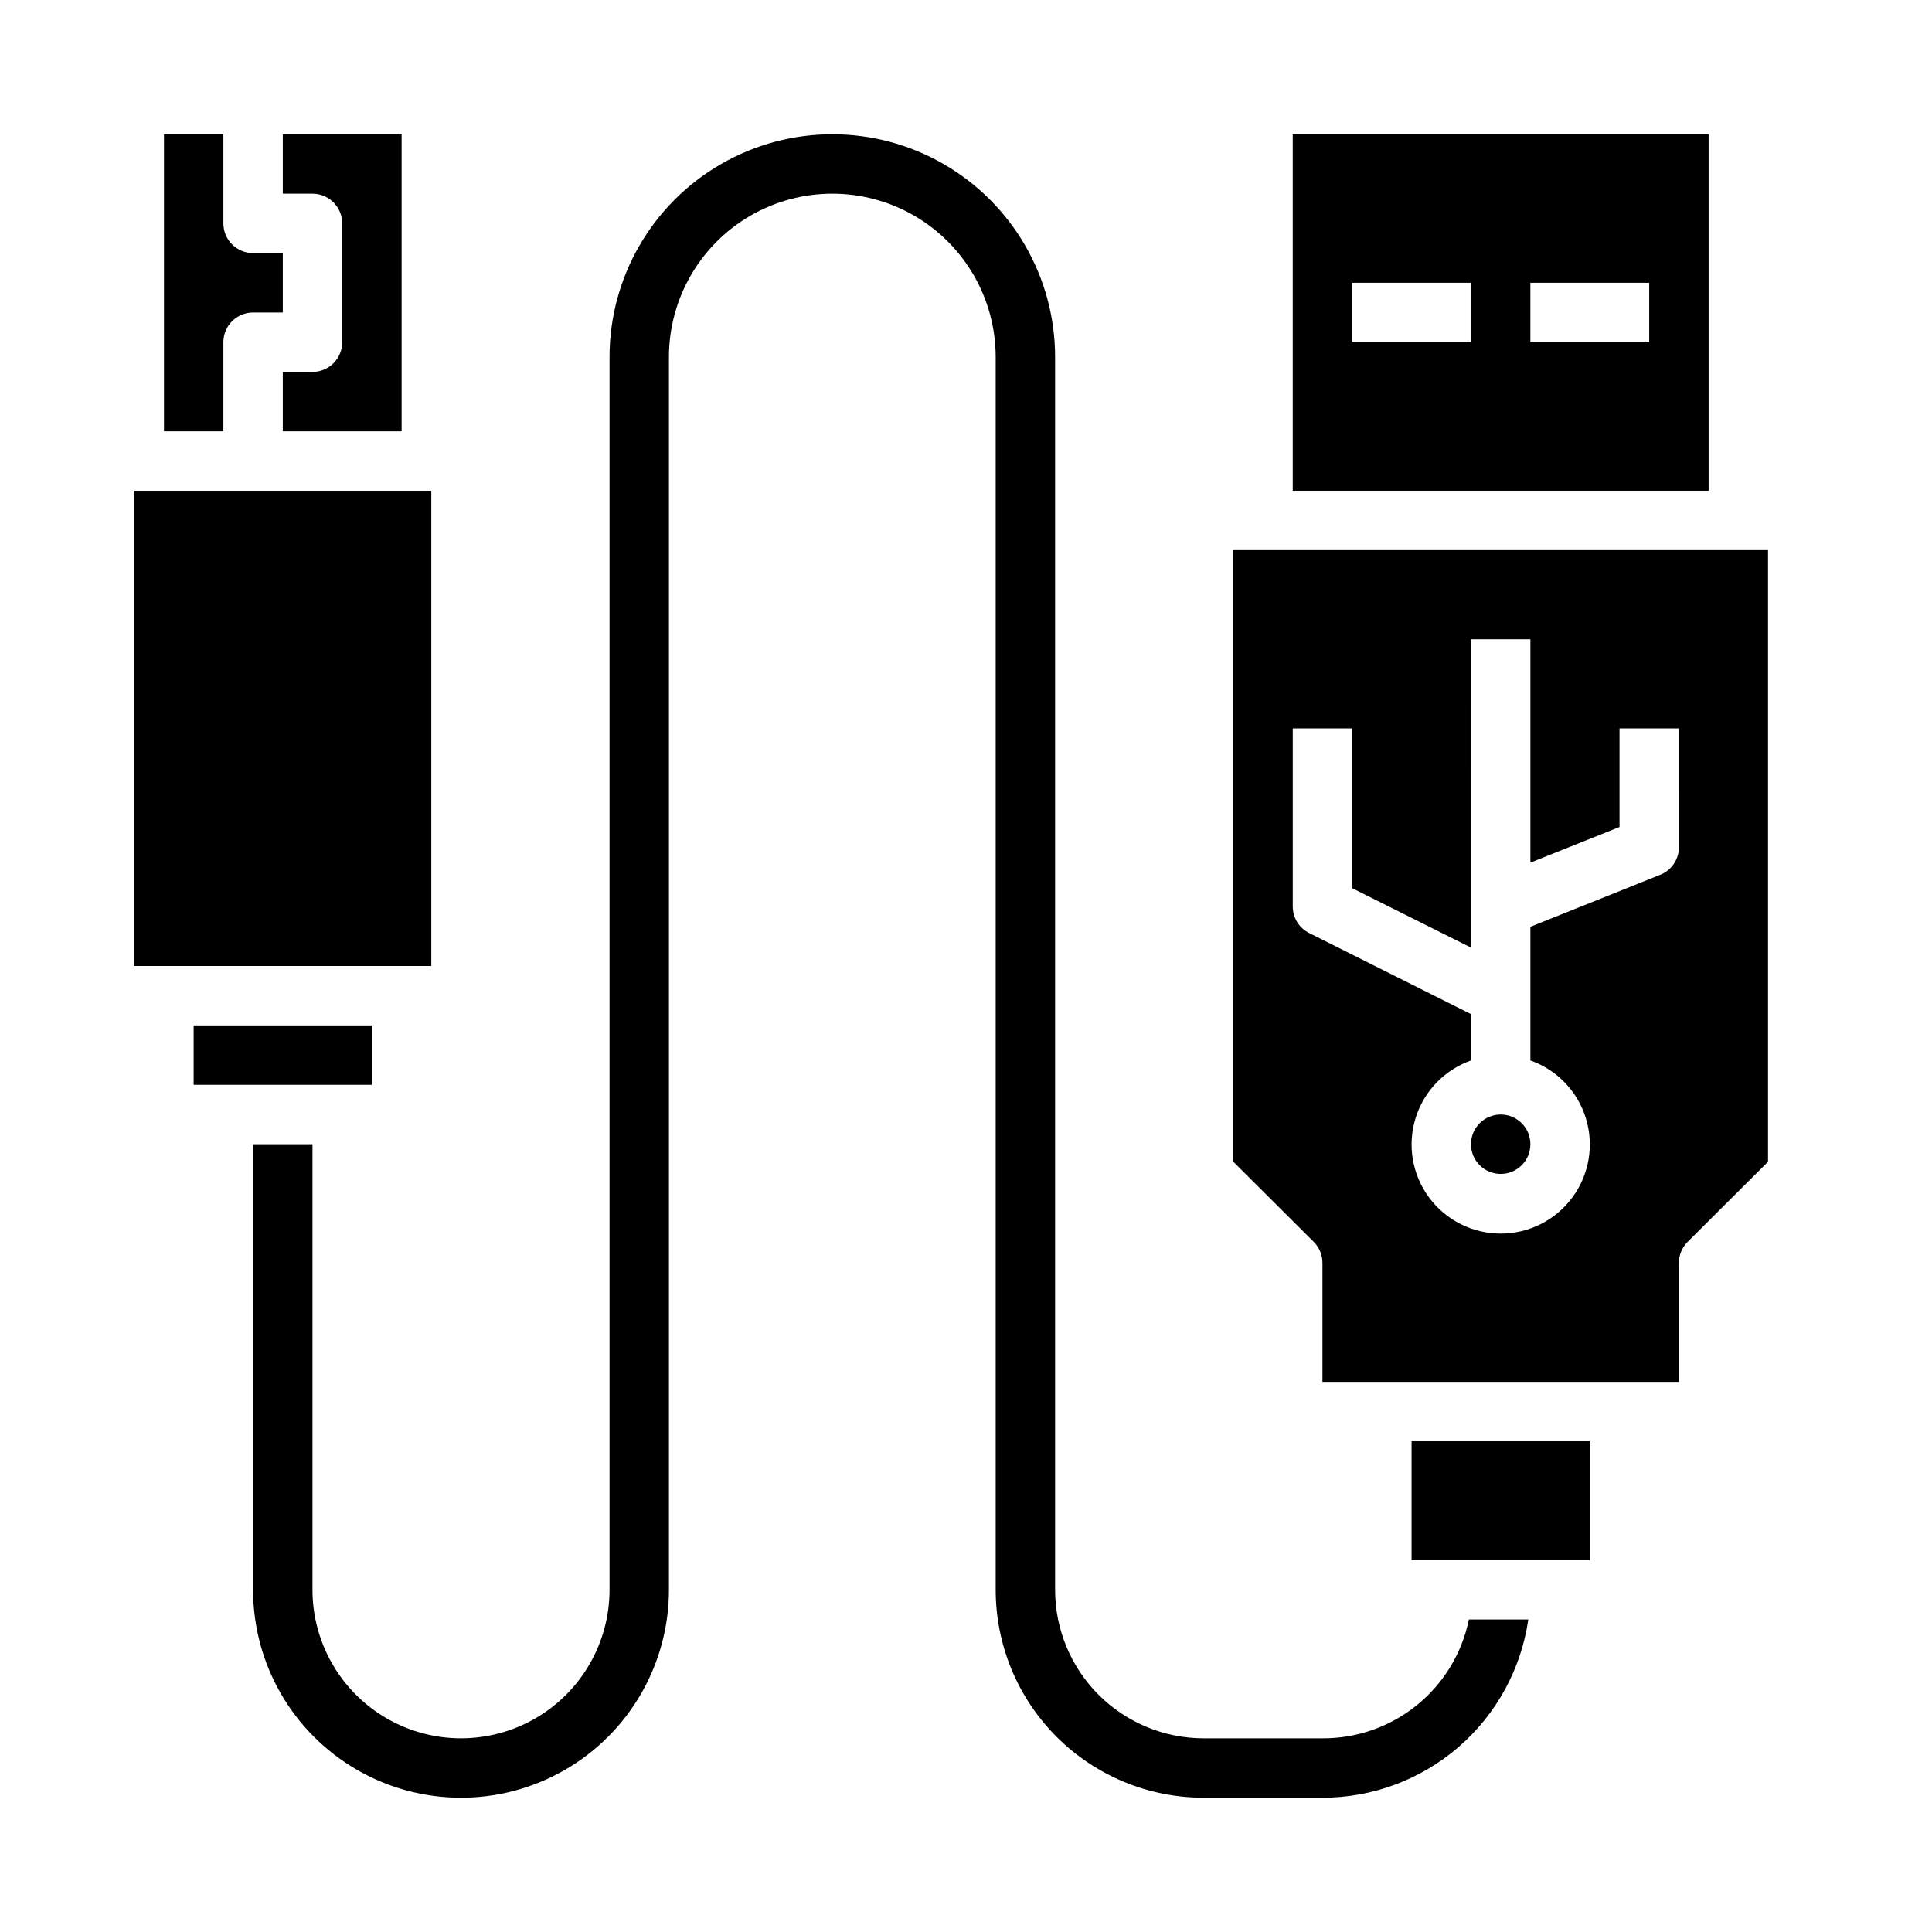 <?xml version="1.0" encoding="UTF-8"?>
<!-- Uploaded to: ICON Repo, www.svgrepo.com, Generator: ICON Repo Mixer Tools -->
<svg fill="#000000" width="800px" height="800px" version="1.1" viewBox="144 144 512 512" xmlns="http://www.w3.org/2000/svg">
 <g>
  <path d="m195.32 415.74h47.23v15.742h-47.23z"/>
  <path d="m179.58 274.05h78.719v125.95h-78.719z"/>
  <path d="m596.8 179.58h-110.21v94.465h110.21zm-62.977 55.105h-31.488v-15.746h31.488zm47.23 0h-31.488v-15.746h31.488z"/>
  <path d="m234.69 203.2v31.488c0 2.086-0.832 4.09-2.309 5.566-1.477 1.477-3.477 2.305-5.566 2.305h-7.871v15.742h31.488v-78.719h-31.488v15.742h7.871c2.09 0 4.09 0.832 5.566 2.309 1.477 1.477 2.309 3.477 2.309 5.566z"/>
  <path d="m203.2 234.69c0-4.348 3.523-7.875 7.871-7.875h7.871v-15.742h-7.871c-4.348 0-7.871-3.523-7.871-7.871v-23.617h-15.746v78.719h15.746z"/>
  <path d="m470.85 289.79v162.09l21.332 21.254c1.473 1.484 2.297 3.496 2.281 5.59v31.488h94.465v-31.488c-0.012-2.094 0.812-4.106 2.285-5.59l21.332-21.254v-162.09zm118.08 78.723c0.004 3.227-1.961 6.125-4.957 7.32l-34.402 13.777v35.426-0.004c7.062 2.496 12.52 8.191 14.711 15.352 2.191 7.164 0.855 14.938-3.598 20.957-4.453 6.023-11.496 9.574-18.984 9.574-7.488 0-14.535-3.551-18.988-9.574-4.453-6.019-5.785-13.793-3.594-20.957 2.191-7.16 7.648-12.855 14.711-15.352v-12.281l-42.902-21.492v0.004c-2.648-1.336-4.32-4.043-4.332-7.008v-47.23h15.742v42.352l31.488 15.742 0.004-81.711h15.742v59.199l23.617-9.445v-26.137h15.742z"/>
  <path d="m494.46 604.67h-31.484c-10.441 0-20.453-4.148-27.832-11.527-7.383-7.383-11.531-17.395-11.531-27.832v-326.69c0-21.094-11.25-40.582-29.52-51.129-18.266-10.547-40.773-10.547-59.039 0-18.266 10.547-29.52 30.035-29.52 51.129v326.69c0 14.059-7.504 27.055-19.68 34.086-12.18 7.031-27.184 7.031-39.363 0-12.176-7.031-19.68-20.027-19.68-34.086v-118.08h-15.742v118.08c0 19.684 10.504 37.875 27.551 47.719 17.051 9.844 38.055 9.844 55.105 0 17.051-9.844 27.551-28.035 27.551-47.719v-326.69c0-15.469 8.254-29.762 21.648-37.496s29.902-7.734 43.297 0c13.395 7.734 21.648 22.027 21.648 37.496v326.69c0 14.613 5.805 28.629 16.141 38.965 10.332 10.332 24.348 16.137 38.965 16.137h31.488-0.004c13.254 0.004 26.066-4.769 36.086-13.445 10.02-8.672 16.574-20.668 18.469-33.785h-15.742c-1.824 8.93-6.691 16.949-13.766 22.691-7.078 5.746-15.93 8.852-25.047 8.797z"/>
  <path d="m549.57 447.23c0 4.348-3.523 7.871-7.871 7.871-4.348 0-7.871-3.523-7.871-7.871 0-4.348 3.523-7.871 7.871-7.871 4.348 0 7.871 3.523 7.871 7.871"/>
  <path d="m518.08 525.95h47.23v31.488h-47.23z"/>
 </g>
</svg>